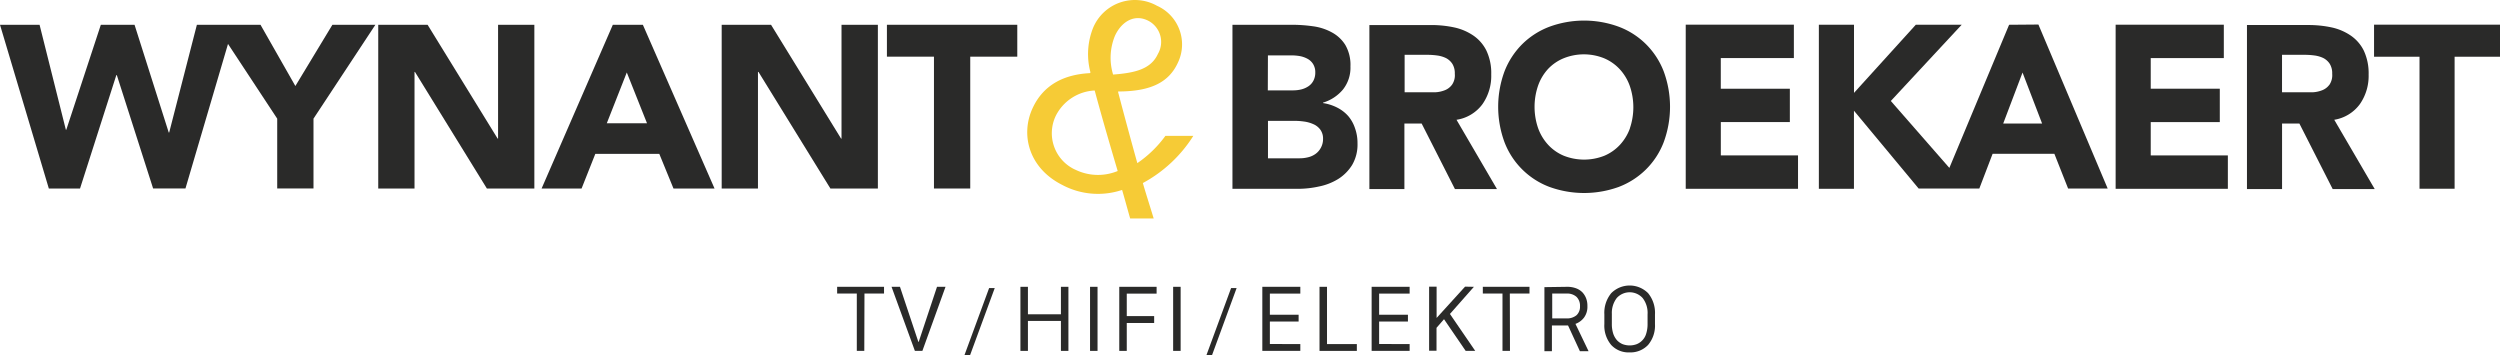 <svg xmlns="http://www.w3.org/2000/svg" width="267" height="37.963"><path fill="#2a2a29" d="M92.307 37.475h-.8v-6.124h-2.1v-.72h5.008v.72h-2.089z" data-name="Path 2627"/><path fill="#2a2a29" d="M98.51 37.475h-.8l-2.493-6.844h.9l1.962 5.877h.04l1.954-5.877h.909z" data-name="Path 2628"/><path fill="#2a2a29" d="m102.992 37.963 2.647-7.2h.6l-2.647 7.2z" data-name="Path 2629"/><path fill="#2a2a29" d="M114.107 37.475h-.8v-3.2h-3.525v3.2h-.8v-6.844h.8v2.935h3.525v-2.935h.8z" data-name="Path 2630"/><path fill="#2a2a29" d="M117.217 37.475h-.8v-6.844h.8z" data-name="Path 2631"/><path fill="#2a2a29" d="M120.338 37.475h-.8v-6.844h3.987v.728h-3.187v2.4h2.926v.736h-2.926z" data-name="Path 2632"/><path fill="#2a2a29" d="M126.092 37.475h-.8v-6.844h.8z" data-name="Path 2633"/><path fill="#2a2a29" d="m128.835 37.963 2.647-7.2h.59l-2.639 7.2z" data-name="Path 2634"/><path fill="#2a2a29" d="M138.875 36.748v.728h-4.059v-6.845h4.059v.728h-3.253v2.252h3.07v.728h-3.07v2.4z" data-name="Path 2635"/><path fill="#2a2a29" d="M144.911 36.748v.728h-3.987v-6.845h.8v6.117z" data-name="Path 2636"/><path fill="#2a2a29" d="M150.549 36.748v.728h-4.059v-6.845h4.059v.728h-3.259v2.252h3.078v.728h-3.078v2.4z" data-name="Path 2637"/><path fill="#2a2a29" d="m157.413 30.631-2.56 2.9 2.7 3.942h-1.021l-2.312-3.382-.8.92v2.447h-.791v-6.843h.8v3.342l3.038-3.342z" data-name="Path 2638"/><path fill="#2a2a29" d="M161.266 37.475h-.8v-6.124h-2.1v-.72h4.984v.72h-2.1z" data-name="Path 2639"/><path fill="#2a2a29" d="M167.373 30.631a2.672 2.672 0 0 1 .973.168 1.826 1.826 0 0 1 .678.448 2.006 2.006 0 0 1 .383.64 2.213 2.213 0 0 1 .128.8 1.939 1.939 0 0 1-.367 1.239 2.01 2.01 0 0 1-.909.664l1.4 2.918h-.925l-1.268-2.751h-1.722v2.754h-.8v-6.844zm-1.595 3.374h1.491a1.592 1.592 0 0 0 1.1-.336 1.233 1.233 0 0 0 .375-.959 1.321 1.321 0 0 0-.383-1.015 1.5 1.5 0 0 0-1.053-.344h-1.531z" data-name="Path 2640"/><path fill="#2a2a29" d="M171.345 34.605v-1.031a3.3 3.3 0 0 1 .734-2.263 2.778 2.778 0 0 1 3.939 0 3.308 3.308 0 0 1 .734 2.271v1.031a3.2 3.2 0 0 1-.734 2.223 2.588 2.588 0 0 1-1.985.8 2.516 2.516 0 0 1-1.962-.8 3.2 3.2 0 0 1-.726-2.231zm.8-1.031v1.031a3.316 3.316 0 0 0 .144 1.015 2.072 2.072 0 0 0 .407.72 1.792 1.792 0 0 0 .6.416 2.156 2.156 0 0 0 1.507 0 1.744 1.744 0 0 0 .606-.416 1.673 1.673 0 0 0 .407-.72 3.319 3.319 0 0 0 .144-1.016v-1.031a2.587 2.587 0 0 0-.526-1.743 1.862 1.862 0 0 0-2.759-.008 2.612 2.612 0 0 0-.526 1.751z" data-name="Path 2641"/><path fill="#f6cb36" d="M121.467 17.422a535.358 535.358 0 0 1-2.049-7.572v-.08c3.6 0 5.454-1.055 6.379-3.07a4.515 4.515 0 0 0-2.233-6.085 4.835 4.835 0 0 0-6.818 2.351 7.559 7.559 0 0 0-.287 4.757l-.04.088c-2.647.128-4.96 1.159-6.148 3.766-1.308 2.854-.367 6.4 3.19 8.18a8.1 8.1 0 0 0 6.379.528c.223.744.566 2.023.861 3.046h2.512c-.4-1.319-.8-2.551-1.156-3.782a14.513 14.513 0 0 0 5.39-5.037h-2.982a12.234 12.234 0 0 1-2.998 2.91zm-2.392-13.593c.67-1.471 2.057-2.4 3.588-1.6a2.551 2.551 0 0 1 1 3.534c-.734 1.6-2.392 2.023-4.784 2.2a6.157 6.157 0 0 1 .196-4.134zm-4.3 14.264a4.283 4.283 0 0 1-2.009-5.741 4.919 4.919 0 0 1 4.147-2.687c.933 3.462 1.93 6.812 2.456 8.6a5.52 5.52 0 0 1-4.593-.176z" data-name="Path 2642"/><path fill="#2a2a29" d="M253.548 2.638V6.06h4.856v14.1h3.748V6.06H267V2.638z" data-name="Path 2643"/><path fill="#2a2a29" d="M144.002 12.409a3.924 3.924 0 0 0-1.18-.912 4.864 4.864 0 0 0-1.523-.488v-.048a4.433 4.433 0 0 0 2.129-1.4 3.74 3.74 0 0 0 .8-2.463 4.239 4.239 0 0 0-.55-2.3 3.823 3.823 0 0 0-1.443-1.343 5.724 5.724 0 0 0-2-.648 16 16 0 0 0-2.225-.16h-6.384v17.519h6.969a10.456 10.456 0 0 0 2.267-.248 6.234 6.234 0 0 0 2.055-.8 4.679 4.679 0 0 0 1.491-1.5 4.319 4.319 0 0 0 .574-2.311 4.68 4.68 0 0 0-.263-1.6 3.913 3.913 0 0 0-.717-1.298zm-8.588-6.493h2.544a4.934 4.934 0 0 1 .893.08 2.8 2.8 0 0 1 .8.288 1.6 1.6 0 0 1 .59.56 1.651 1.651 0 0 1 .231.9 1.826 1.826 0 0 1-.207.888 1.6 1.6 0 0 1-.542.592 2.39 2.39 0 0 1-.757.328 3.77 3.77 0 0 1-.853.1h-2.711zm5.63 9.907a1.879 1.879 0 0 1-.582.64 2.255 2.255 0 0 1-.8.344 3.741 3.741 0 0 1-.877.1h-3.365v-4h2.855a7.292 7.292 0 0 1 .989.072 3.559 3.559 0 0 1 .981.272 1.826 1.826 0 0 1 .757.584 1.6 1.6 0 0 1 .3 1 1.933 1.933 0 0 1-.259.991z" data-name="Path 2644"/><path fill="#2a2a29" d="M158.331 11.118a5.264 5.264 0 0 0 .933-3.158 5.611 5.611 0 0 0-.518-2.559 4.21 4.21 0 0 0-1.387-1.6 5.8 5.8 0 0 0-2.041-.871 11.7 11.7 0 0 0-2.464-.256h-6.604v17.519h3.74v-7h1.842l3.556 7h4.489l-4.322-7.4a4.225 4.225 0 0 0 2.776-1.675zm-3.261-2.063a1.715 1.715 0 0 1-.75.576 3.186 3.186 0 0 1-1.021.224h-3.285v-4h2.456a7.593 7.593 0 0 1 1.029.072 3.08 3.08 0 0 1 .941.28 1.812 1.812 0 0 1 .67.608 1.907 1.907 0 0 1 .263 1.063 1.779 1.779 0 0 1-.3 1.175z" data-name="Path 2645"/><path fill="#2a2a29" d="M175.757 4.685a8.225 8.225 0 0 0-2.9-1.839 10.753 10.753 0 0 0-7.352 0 8.3 8.3 0 0 0-2.9 1.839 8.436 8.436 0 0 0-1.914 2.91 10.926 10.926 0 0 0 0 7.62 8.256 8.256 0 0 0 4.816 4.757 10.88 10.88 0 0 0 7.352 0 8.351 8.351 0 0 0 2.9-1.847 8.252 8.252 0 0 0 1.914-2.91 10.926 10.926 0 0 0 0-7.62 8.325 8.325 0 0 0-1.916-2.91zm-1.667 8.987a5.207 5.207 0 0 1-1.069 1.783 4.856 4.856 0 0 1-1.667 1.175 5.886 5.886 0 0 1-4.346 0 4.783 4.783 0 0 1-1.674-1.175 5.208 5.208 0 0 1-1.069-1.783 7 7 0 0 1 0-4.518 5.169 5.169 0 0 1 1.069-1.791 4.785 4.785 0 0 1 1.651-1.135 5.782 5.782 0 0 1 4.346 0 4.856 4.856 0 0 1 1.667 1.175 5.166 5.166 0 0 1 1.069 1.791 7 7 0 0 1 0 4.518z" data-name="Path 2646"/><path fill="#2a2a29" d="M183.784 13.04h7.372V9.474h-7.376v-3.27h7.806V2.638h-11.55v17.527h11.993v-3.566h-8.245z" data-name="Path 2647"/><path fill="#2a2a29" d="m214.572 2.646-6.38 15.286-6.252-7.148 7.567-8.14h-4.9l-6.6 7.276V2.644h-3.753v17.519h3.748v-8.34l6.913 8.316h6.475l1.419-3.71h6.6l1.467 3.71h4.226l-7.4-17.519zm-.63 10.546 2.065-5.445 2.089 5.445z" data-name="Path 2648"/><path fill="#2a2a29" d="M229.698 13.04h7.376V9.474h-7.376v-3.27h7.806V2.638H225.95v17.527h11.985v-3.566h-8.237z" data-name="Path 2649"/><path fill="#2a2a29" d="M252.036 11.118a5.263 5.263 0 0 0 .933-3.158 5.708 5.708 0 0 0-.518-2.559 4.211 4.211 0 0 0-1.388-1.6 5.8 5.8 0 0 0-2.041-.872 11.7 11.7 0 0 0-2.464-.256h-6.582v17.519h3.748v-7h1.85l3.557 7h4.489l-4.322-7.4a4.224 4.224 0 0 0 2.738-1.674zm-3.261-2.063a1.716 1.716 0 0 1-.749.576 3.185 3.185 0 0 1-1.021.224h-3.285v-4h2.456a7.593 7.593 0 0 1 1.029.072 3.083 3.083 0 0 1 .941.28 1.812 1.812 0 0 1 .67.608 1.906 1.906 0 0 1 .263 1.063 1.835 1.835 0 0 1-.3 1.181z" data-name="Path 2650"/><path fill="#2a2a29" d="m31.545 9.187-3.724-6.541h-6.794l-2.958 11.506h-.048L14.369 2.646h-3.6l-3.688 11.21h-.048L4.226 2.646H0l5.215 17.487h3.333l3.875-12.107h.056l3.875 12.106h3.453l4.545-15.44 5.255 7.98v7.46h3.875v-7.46l6.611-10.026H35.5z" data-name="Path 2651"/><path fill="#2a2a29" d="M53.194 14.8h-.048L45.667 2.646h-5.271v17.487h3.875V7.683h.048l7.679 12.449h5.071V2.646h-3.875z" data-name="Path 2652"/><path fill="#2a2a29" d="m65.45 2.646-7.607 17.487h4.27l1.467-3.7h6.833l1.515 3.7h4.385L68.658 2.646zm-.646 10.522 2.137-5.429 2.161 5.429z" data-name="Path 2653"/><path fill="#2a2a29" d="M89.874 14.8h-.048L82.347 2.646h-5.271v17.487h3.875V7.683h.056l7.679 12.449h5.071V2.646h-3.883z" data-name="Path 2654"/><path fill="#2a2a29" d="M94.723 2.646v3.406h5.024v14.081h3.875V6.052h5.024V2.646z" data-name="Path 2655"/></svg>